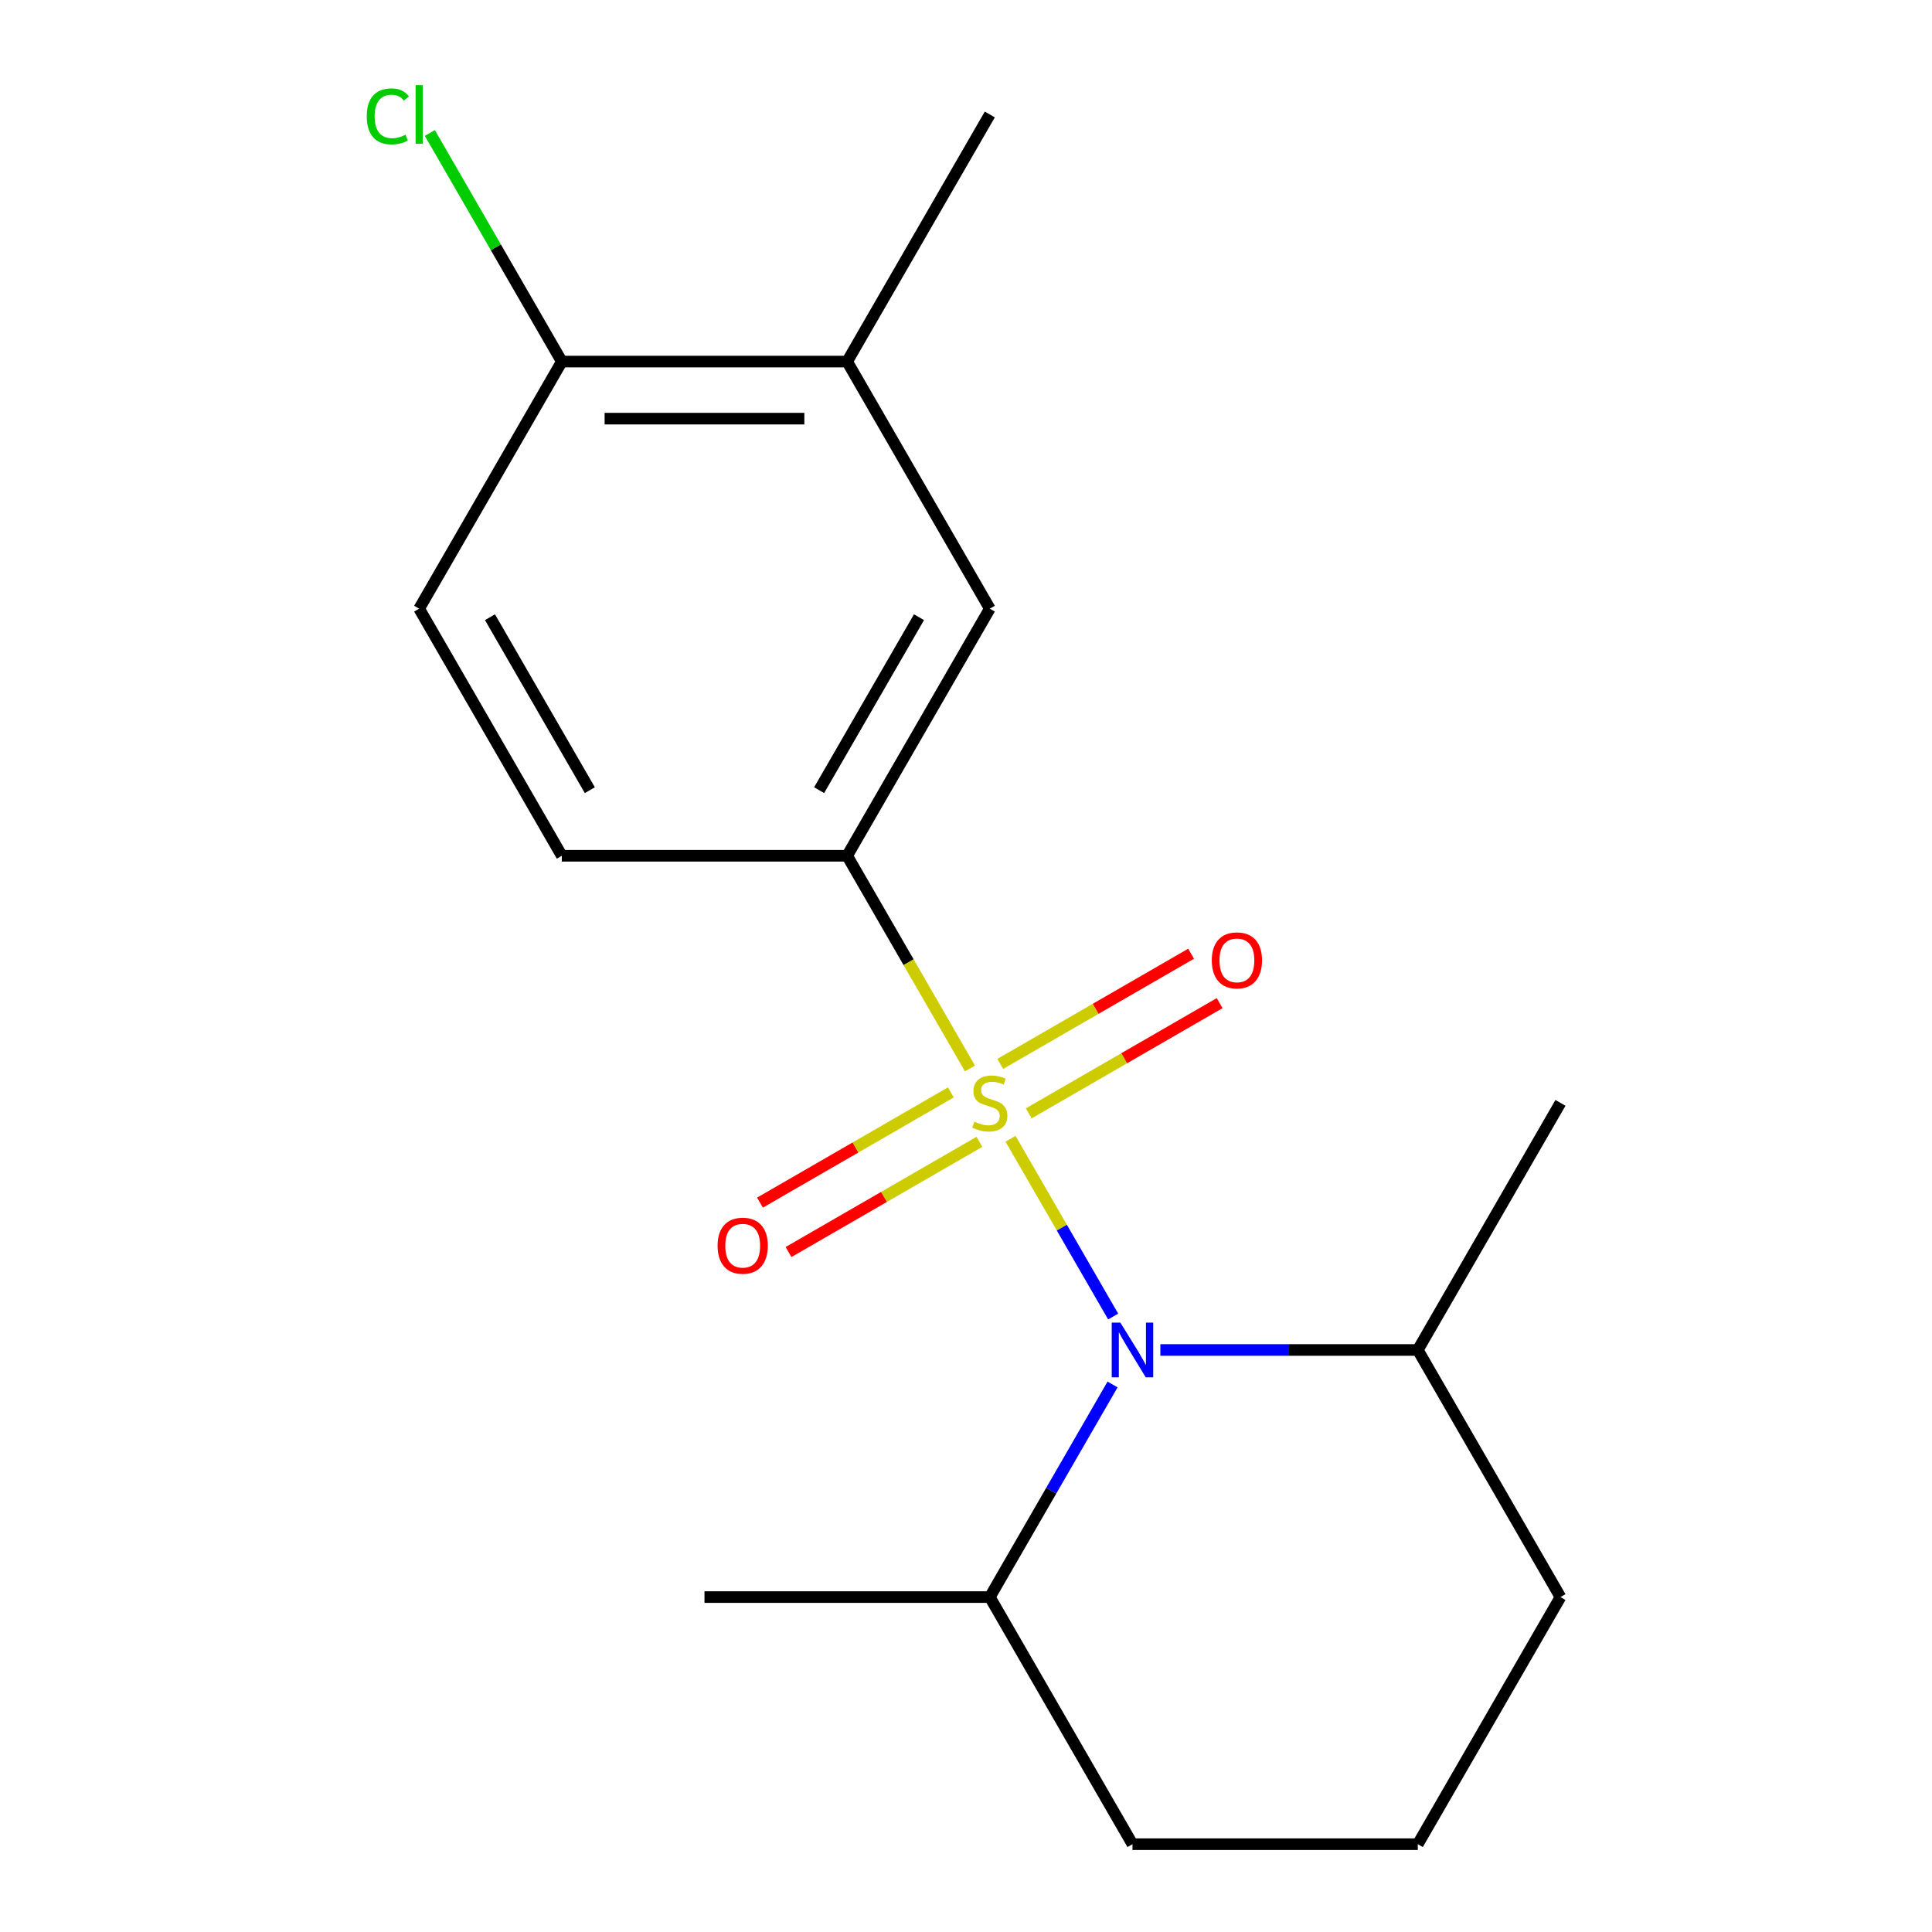 <?xml version='1.0' encoding='iso-8859-1'?>
<svg version='1.1' baseProfile='full'
              xmlns='http://www.w3.org/2000/svg'
                      xmlns:rdkit='http://www.rdkit.org/xml'
                      xmlns:xlink='http://www.w3.org/1999/xlink'
                  xml:space='preserve'
width='1000px' height='1000px' viewBox='0 0 1000 1000'>
<!-- END OF HEADER -->
<rect style='opacity:1.0;fill:#FFFFFF;stroke:none' width='1000' height='1000' x='0' y='0'> </rect>
<path class='bond-0' d='M 523.047,589.42 L 549.608,635.426' style='fill:none;fill-rule:evenodd;stroke:#CCCC00;stroke-width:6px;stroke-linecap:butt;stroke-linejoin:miter;stroke-opacity:1' />
<path class='bond-0' d='M 549.608,635.426 L 576.17,681.431' style='fill:none;fill-rule:evenodd;stroke:#0000FF;stroke-width:6px;stroke-linecap:butt;stroke-linejoin:miter;stroke-opacity:1' />
<path class='bond-1' d='M 502.041,553.036 L 470.261,497.992' style='fill:none;fill-rule:evenodd;stroke:#CCCC00;stroke-width:6px;stroke-linecap:butt;stroke-linejoin:miter;stroke-opacity:1' />
<path class='bond-1' d='M 470.261,497.992 L 438.482,442.949' style='fill:none;fill-rule:evenodd;stroke:#000000;stroke-width:6px;stroke-linecap:butt;stroke-linejoin:miter;stroke-opacity:1' />
<path class='bond-2' d='M 492.168,565.432 L 442.766,593.954' style='fill:none;fill-rule:evenodd;stroke:#CCCC00;stroke-width:6px;stroke-linecap:butt;stroke-linejoin:miter;stroke-opacity:1' />
<path class='bond-2' d='M 442.766,593.954 L 393.364,622.476' style='fill:none;fill-rule:evenodd;stroke:#FF0000;stroke-width:6px;stroke-linecap:butt;stroke-linejoin:miter;stroke-opacity:1' />
<path class='bond-2' d='M 506.937,591.012 L 457.535,619.534' style='fill:none;fill-rule:evenodd;stroke:#CCCC00;stroke-width:6px;stroke-linecap:butt;stroke-linejoin:miter;stroke-opacity:1' />
<path class='bond-2' d='M 457.535,619.534 L 408.133,648.056' style='fill:none;fill-rule:evenodd;stroke:#FF0000;stroke-width:6px;stroke-linecap:butt;stroke-linejoin:miter;stroke-opacity:1' />
<path class='bond-3' d='M 532.481,576.264 L 581.883,547.742' style='fill:none;fill-rule:evenodd;stroke:#CCCC00;stroke-width:6px;stroke-linecap:butt;stroke-linejoin:miter;stroke-opacity:1' />
<path class='bond-3' d='M 581.883,547.742 L 631.284,519.22' style='fill:none;fill-rule:evenodd;stroke:#FF0000;stroke-width:6px;stroke-linecap:butt;stroke-linejoin:miter;stroke-opacity:1' />
<path class='bond-3' d='M 517.712,550.684 L 567.114,522.162' style='fill:none;fill-rule:evenodd;stroke:#CCCC00;stroke-width:6px;stroke-linecap:butt;stroke-linejoin:miter;stroke-opacity:1' />
<path class='bond-3' d='M 567.114,522.162 L 616.516,493.64' style='fill:none;fill-rule:evenodd;stroke:#FF0000;stroke-width:6px;stroke-linecap:butt;stroke-linejoin:miter;stroke-opacity:1' />
<path class='bond-6' d='M 575.86,716.599 L 544.092,771.623' style='fill:none;fill-rule:evenodd;stroke:#0000FF;stroke-width:6px;stroke-linecap:butt;stroke-linejoin:miter;stroke-opacity:1' />
<path class='bond-6' d='M 544.092,771.623 L 512.324,826.646' style='fill:none;fill-rule:evenodd;stroke:#000000;stroke-width:6px;stroke-linecap:butt;stroke-linejoin:miter;stroke-opacity:1' />
<path class='bond-7' d='M 600.599,698.747 L 667.226,698.747' style='fill:none;fill-rule:evenodd;stroke:#0000FF;stroke-width:6px;stroke-linecap:butt;stroke-linejoin:miter;stroke-opacity:1' />
<path class='bond-7' d='M 667.226,698.747 L 733.852,698.747' style='fill:none;fill-rule:evenodd;stroke:#000000;stroke-width:6px;stroke-linecap:butt;stroke-linejoin:miter;stroke-opacity:1' />
<path class='bond-4' d='M 438.482,442.949 L 512.324,315.05' style='fill:none;fill-rule:evenodd;stroke:#000000;stroke-width:6px;stroke-linecap:butt;stroke-linejoin:miter;stroke-opacity:1' />
<path class='bond-4' d='M 423.978,408.995 L 475.668,319.466' style='fill:none;fill-rule:evenodd;stroke:#000000;stroke-width:6px;stroke-linecap:butt;stroke-linejoin:miter;stroke-opacity:1' />
<path class='bond-9' d='M 438.482,442.949 L 290.797,442.949' style='fill:none;fill-rule:evenodd;stroke:#000000;stroke-width:6px;stroke-linecap:butt;stroke-linejoin:miter;stroke-opacity:1' />
<path class='bond-5' d='M 512.324,315.05 L 438.482,187.151' style='fill:none;fill-rule:evenodd;stroke:#000000;stroke-width:6px;stroke-linecap:butt;stroke-linejoin:miter;stroke-opacity:1' />
<path class='bond-13' d='M 438.482,187.151 L 512.324,59.251' style='fill:none;fill-rule:evenodd;stroke:#000000;stroke-width:6px;stroke-linecap:butt;stroke-linejoin:miter;stroke-opacity:1' />
<path class='bond-19' d='M 438.482,187.151 L 290.797,187.151' style='fill:none;fill-rule:evenodd;stroke:#000000;stroke-width:6px;stroke-linecap:butt;stroke-linejoin:miter;stroke-opacity:1' />
<path class='bond-19' d='M 416.329,216.688 L 312.949,216.688' style='fill:none;fill-rule:evenodd;stroke:#000000;stroke-width:6px;stroke-linecap:butt;stroke-linejoin:miter;stroke-opacity:1' />
<path class='bond-15' d='M 512.324,826.646 L 586.167,954.545' style='fill:none;fill-rule:evenodd;stroke:#000000;stroke-width:6px;stroke-linecap:butt;stroke-linejoin:miter;stroke-opacity:1' />
<path class='bond-17' d='M 512.324,826.646 L 364.639,826.646' style='fill:none;fill-rule:evenodd;stroke:#000000;stroke-width:6px;stroke-linecap:butt;stroke-linejoin:miter;stroke-opacity:1' />
<path class='bond-14' d='M 733.852,698.747 L 807.695,826.646' style='fill:none;fill-rule:evenodd;stroke:#000000;stroke-width:6px;stroke-linecap:butt;stroke-linejoin:miter;stroke-opacity:1' />
<path class='bond-16' d='M 733.852,698.747 L 807.695,570.848' style='fill:none;fill-rule:evenodd;stroke:#000000;stroke-width:6px;stroke-linecap:butt;stroke-linejoin:miter;stroke-opacity:1' />
<path class='bond-8' d='M 290.797,187.151 L 216.954,315.05' style='fill:none;fill-rule:evenodd;stroke:#000000;stroke-width:6px;stroke-linecap:butt;stroke-linejoin:miter;stroke-opacity:1' />
<path class='bond-11' d='M 290.797,187.151 L 256.641,127.992' style='fill:none;fill-rule:evenodd;stroke:#000000;stroke-width:6px;stroke-linecap:butt;stroke-linejoin:miter;stroke-opacity:1' />
<path class='bond-11' d='M 256.641,127.992 L 222.486,68.833' style='fill:none;fill-rule:evenodd;stroke:#00CC00;stroke-width:6px;stroke-linecap:butt;stroke-linejoin:miter;stroke-opacity:1' />
<path class='bond-10' d='M 290.797,442.949 L 216.954,315.05' style='fill:none;fill-rule:evenodd;stroke:#000000;stroke-width:6px;stroke-linecap:butt;stroke-linejoin:miter;stroke-opacity:1' />
<path class='bond-10' d='M 305.3,408.995 L 253.61,319.466' style='fill:none;fill-rule:evenodd;stroke:#000000;stroke-width:6px;stroke-linecap:butt;stroke-linejoin:miter;stroke-opacity:1' />
<path class='bond-12' d='M 733.852,954.545 L 807.695,826.646' style='fill:none;fill-rule:evenodd;stroke:#000000;stroke-width:6px;stroke-linecap:butt;stroke-linejoin:miter;stroke-opacity:1' />
<path class='bond-18' d='M 733.852,954.545 L 586.167,954.545' style='fill:none;fill-rule:evenodd;stroke:#000000;stroke-width:6px;stroke-linecap:butt;stroke-linejoin:miter;stroke-opacity:1' />
<path  class='atom-0' d='M 504.324 580.568
Q 504.644 580.688, 505.964 581.248
Q 507.284 581.808, 508.724 582.168
Q 510.204 582.488, 511.644 582.488
Q 514.324 582.488, 515.884 581.208
Q 517.444 579.888, 517.444 577.608
Q 517.444 576.048, 516.644 575.088
Q 515.884 574.128, 514.684 573.608
Q 513.484 573.088, 511.484 572.488
Q 508.964 571.728, 507.444 571.008
Q 505.964 570.288, 504.884 568.768
Q 503.844 567.248, 503.844 564.688
Q 503.844 561.128, 506.244 558.928
Q 508.684 556.728, 513.484 556.728
Q 516.764 556.728, 520.484 558.288
L 519.564 561.368
Q 516.164 559.968, 513.604 559.968
Q 510.844 559.968, 509.324 561.128
Q 507.804 562.248, 507.844 564.208
Q 507.844 565.728, 508.604 566.648
Q 509.404 567.568, 510.524 568.088
Q 511.684 568.608, 513.604 569.208
Q 516.164 570.008, 517.684 570.808
Q 519.204 571.608, 520.284 573.248
Q 521.404 574.848, 521.404 577.608
Q 521.404 581.528, 518.764 583.648
Q 516.164 585.728, 511.804 585.728
Q 509.284 585.728, 507.364 585.168
Q 505.484 584.648, 503.244 583.728
L 504.324 580.568
' fill='#CCCC00'/>
<path  class='atom-1' d='M 579.907 684.587
L 589.187 699.587
Q 590.107 701.067, 591.587 703.747
Q 593.067 706.427, 593.147 706.587
L 593.147 684.587
L 596.907 684.587
L 596.907 712.907
L 593.027 712.907
L 583.067 696.507
Q 581.907 694.587, 580.667 692.387
Q 579.467 690.187, 579.107 689.507
L 579.107 712.907
L 575.427 712.907
L 575.427 684.587
L 579.907 684.587
' fill='#0000FF'/>
<path  class='atom-3' d='M 371.425 644.771
Q 371.425 637.971, 374.785 634.171
Q 378.145 630.371, 384.425 630.371
Q 390.705 630.371, 394.065 634.171
Q 397.425 637.971, 397.425 644.771
Q 397.425 651.651, 394.025 655.571
Q 390.625 659.451, 384.425 659.451
Q 378.185 659.451, 374.785 655.571
Q 371.425 651.691, 371.425 644.771
M 384.425 656.251
Q 388.745 656.251, 391.065 653.371
Q 393.425 650.451, 393.425 644.771
Q 393.425 639.211, 391.065 636.411
Q 388.745 633.571, 384.425 633.571
Q 380.105 633.571, 377.745 636.371
Q 375.425 639.171, 375.425 644.771
Q 375.425 650.491, 377.745 653.371
Q 380.105 656.251, 384.425 656.251
' fill='#FF0000'/>
<path  class='atom-4' d='M 627.224 497.085
Q 627.224 490.285, 630.584 486.485
Q 633.944 482.685, 640.224 482.685
Q 646.504 482.685, 649.864 486.485
Q 653.224 490.285, 653.224 497.085
Q 653.224 503.965, 649.824 507.885
Q 646.424 511.765, 640.224 511.765
Q 633.984 511.765, 630.584 507.885
Q 627.224 504.005, 627.224 497.085
M 640.224 508.565
Q 644.544 508.565, 646.864 505.685
Q 649.224 502.765, 649.224 497.085
Q 649.224 491.525, 646.864 488.725
Q 644.544 485.885, 640.224 485.885
Q 635.904 485.885, 633.544 488.685
Q 631.224 491.485, 631.224 497.085
Q 631.224 502.805, 633.544 505.685
Q 635.904 508.565, 640.224 508.565
' fill='#FF0000'/>
<path  class='atom-12' d='M 189.834 60.231
Q 189.834 53.191, 193.114 49.511
Q 196.434 45.791, 202.714 45.791
Q 208.554 45.791, 211.674 49.911
L 209.034 52.071
Q 206.754 49.071, 202.714 49.071
Q 198.434 49.071, 196.154 51.951
Q 193.914 54.791, 193.914 60.231
Q 193.914 65.831, 196.234 68.711
Q 198.594 71.591, 203.154 71.591
Q 206.274 71.591, 209.914 69.711
L 211.034 72.711
Q 209.554 73.671, 207.314 74.231
Q 205.074 74.791, 202.594 74.791
Q 196.434 74.791, 193.114 71.031
Q 189.834 67.271, 189.834 60.231
' fill='#00CC00'/>
<path  class='atom-12' d='M 215.114 44.071
L 218.794 44.071
L 218.794 74.431
L 215.114 74.431
L 215.114 44.071
' fill='#00CC00'/>
</svg>
